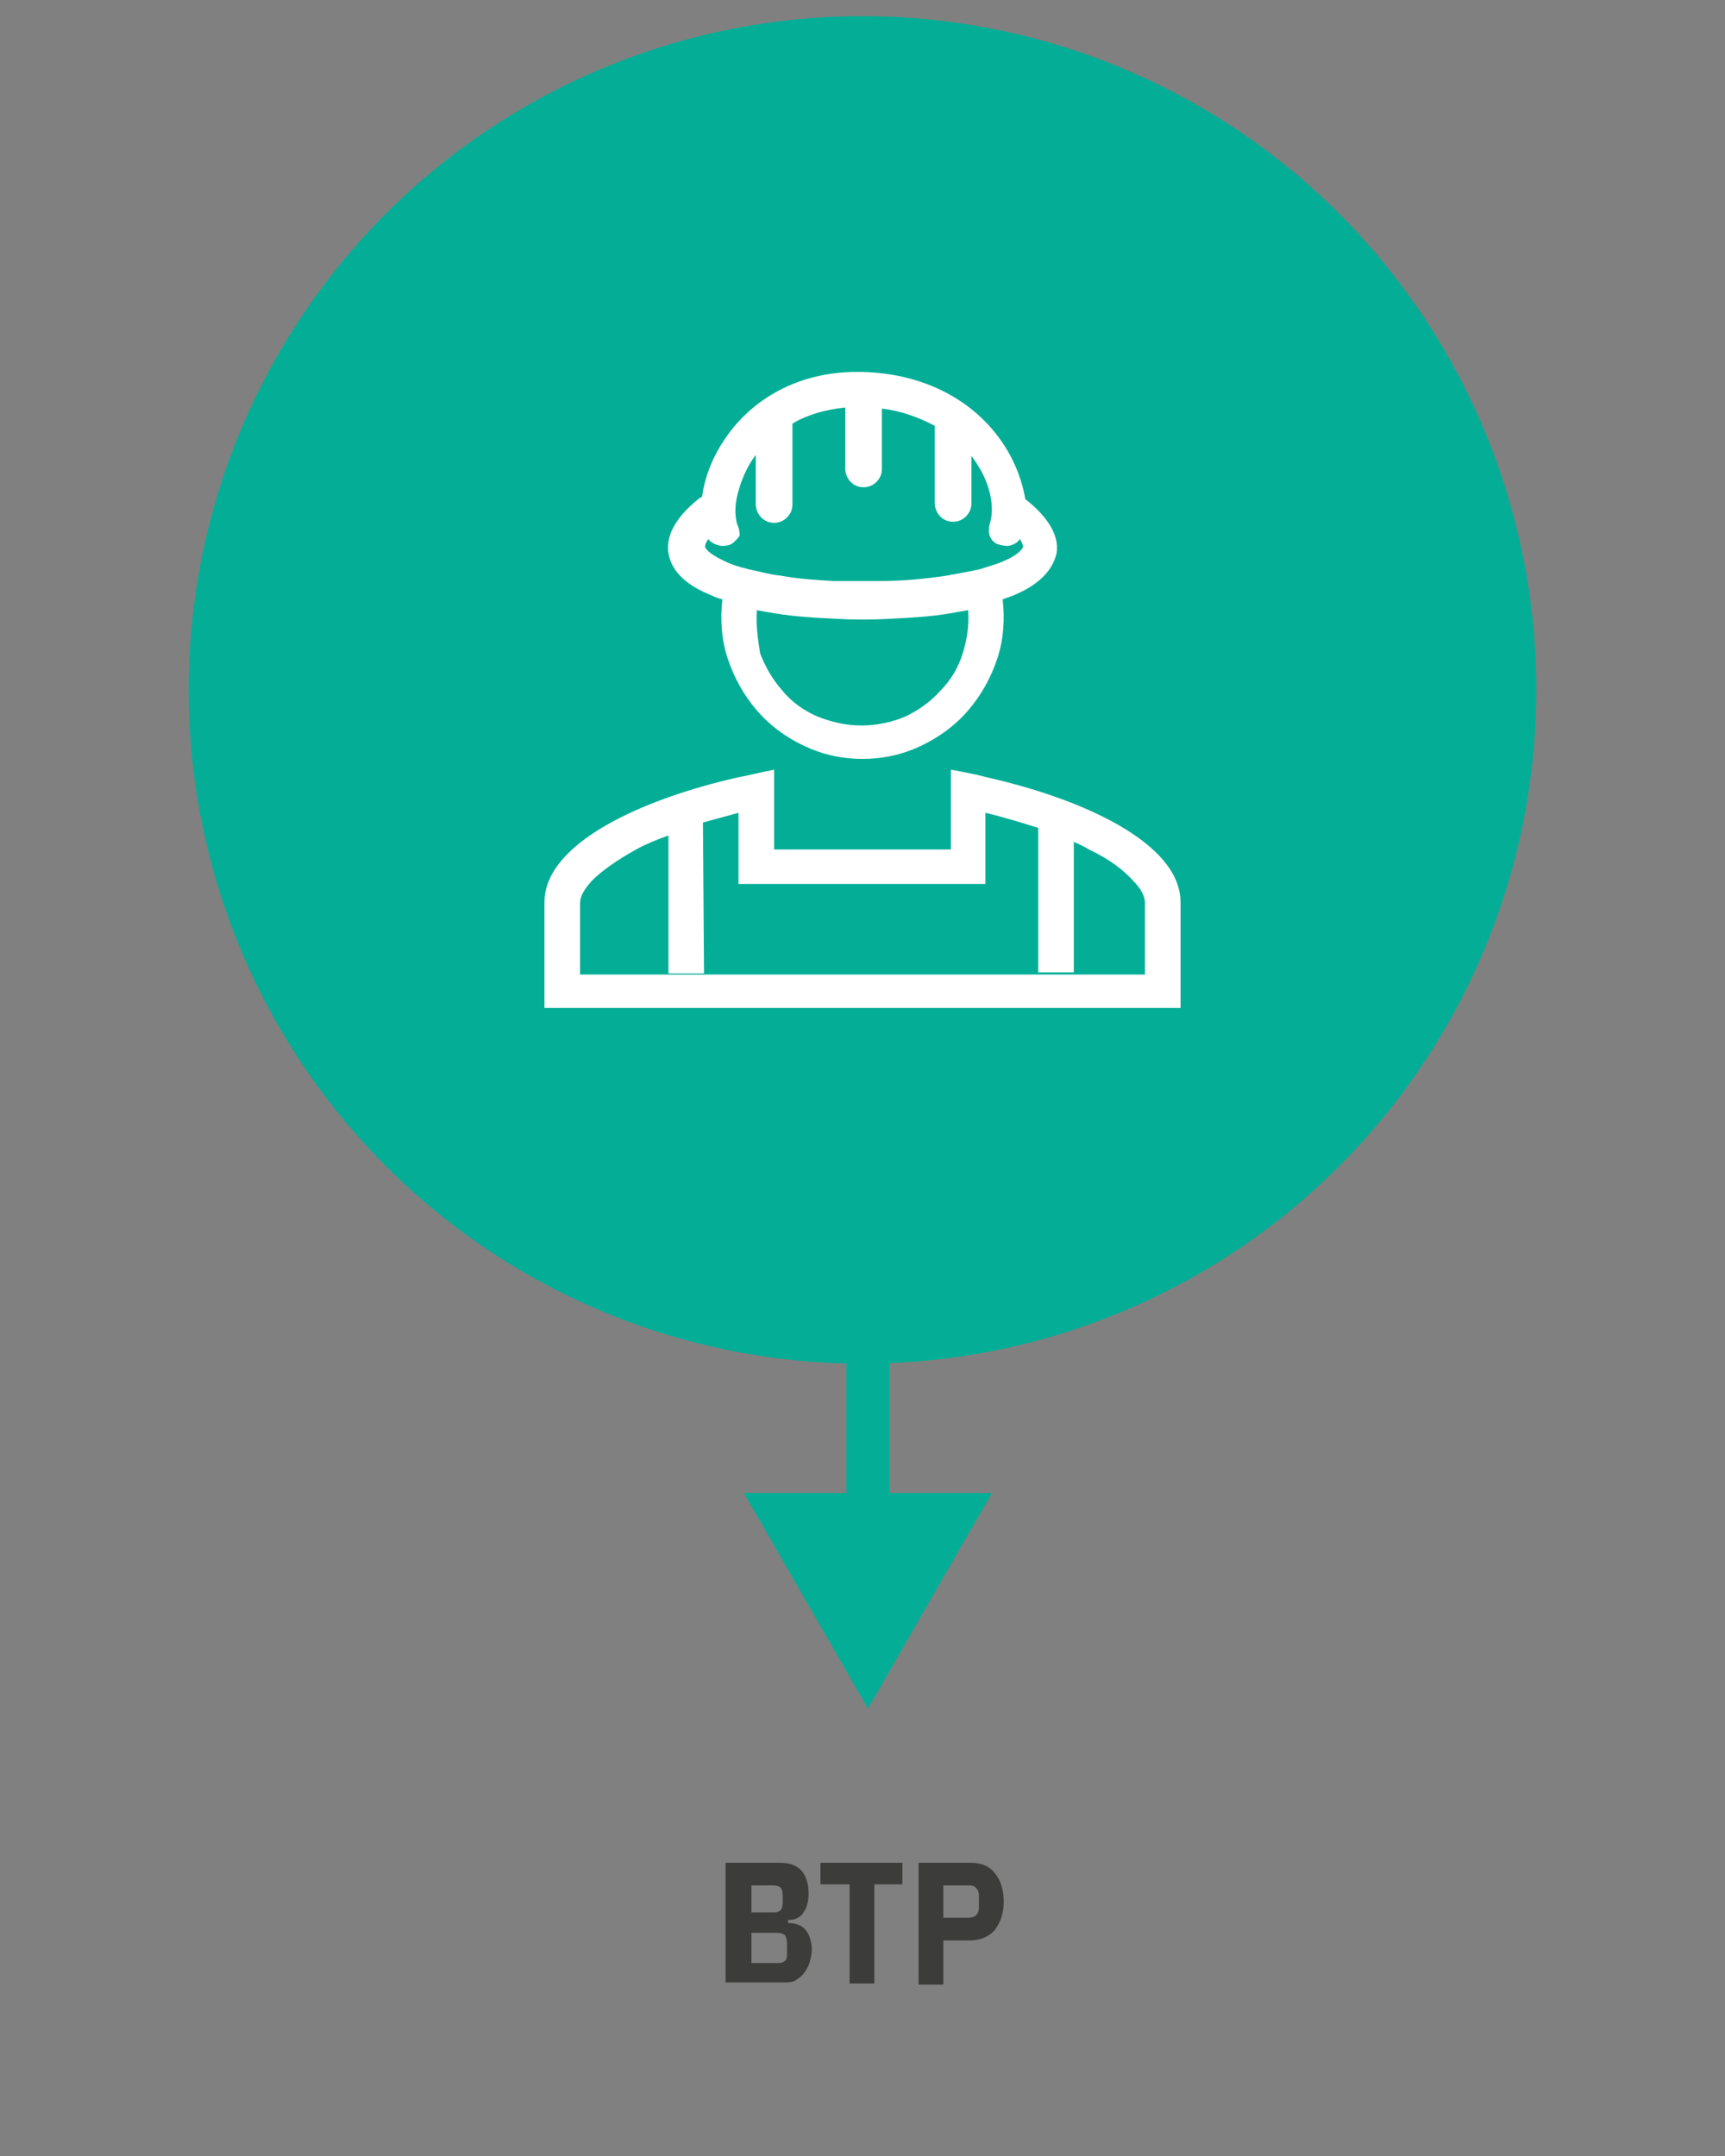 <?xml version="1.0" encoding="utf-8"?>
<!-- Generator: Adobe Illustrator 27.8.0, SVG Export Plug-In . SVG Version: 6.00 Build 0)  -->
<svg version="1.1" id="Calque_1" xmlns="http://www.w3.org/2000/svg" xmlns:xlink="http://www.w3.org/1999/xlink" x="0px" y="0px"
	 viewBox="0 0 160 200" style="enable-background:new 0 0 160 200;" xml:space="preserve">
<rect x="0" y="0" width="160" height="200" fill="#808080" stroke="none"/>
<style type="text/css">
	.st0{fill:#04AE96;}
	.st1{fill-rule:evenodd;clip-rule:evenodd;fill:#FFFFFF;}
	.st2{enable-background:new    ;}
	.st3{fill:#3C3C3B;}
</style>
<g>
	<circle class="st0" cx="80" cy="64" r="62.5"/>
	<g>
		<path class="st1" d="M70.2,56.6c0.5,0.1,1.1,0.2,1.7,0.3c1.8,0.3,3.6,0.4,5.6,0.5c1.7,0.1,3.4,0.1,5.1,0c1.9-0.1,3.8-0.2,5.5-0.5
			c0.6-0.1,1.1-0.2,1.7-0.3c0.1,1.4-0.1,2.7-0.5,4s-1.1,2.5-2.1,3.5c-0.9,1-2,1.8-3.3,2.4c-1.2,0.5-2.6,0.8-4,0.8s-2.7-0.3-4-0.8
			c-1.2-0.5-2.4-1.3-3.3-2.4c-0.9-1-1.6-2.2-2.1-3.5C70.3,59.3,70.1,58,70.2,56.6z M68.4,48.7c-0.2-0.6-0.3-1.6,0-2.8
			s0.8-2.5,1.7-3.7v4.6c0,0.4,0.2,0.9,0.5,1.2s0.7,0.5,1.2,0.5s0.9-0.2,1.2-0.5c0.3-0.3,0.5-0.7,0.5-1.2v-7.5c1.3-0.8,3-1.3,4.9-1.5
			v5.7c0,0.4,0.2,0.9,0.5,1.2s0.7,0.5,1.2,0.5s0.9-0.2,1.2-0.5c0.3-0.3,0.5-0.7,0.5-1.2v-5.6c1.7,0.2,3.4,0.8,4.9,1.6v7.2
			c0,0.4,0.2,0.9,0.5,1.2s0.7,0.5,1.2,0.5s0.9-0.2,1.2-0.5c0.3-0.3,0.5-0.7,0.5-1.2v-4.4c1.8,2.3,2.2,4.8,1.7,6.3
			c-0.1,0.4-0.1,0.8,0,1.1s0.4,0.7,0.8,0.8s0.8,0.2,1.1,0.1c0.4-0.1,0.7-0.3,0.9-0.6c0.3,0.5,0.3,0.7,0.3,0.7c0,0.1-0.3,0.7-1.7,1.3
			c-0.6,0.3-1.4,0.5-2.3,0.8l0,0c-0.9,0.2-2,0.4-3.1,0.6c-2,0.3-4.1,0.5-6.2,0.5c-1.4,0-2.8,0-4.3,0c-1.6-0.1-3.3-0.2-4.9-0.5
			c-1-0.1-2-0.4-3-0.6l0,0c-0.8-0.2-1.5-0.4-2.3-0.8c-1.5-0.7-1.7-1.2-1.7-1.3c0,0,0-0.3,0.3-0.7c0.2,0.3,0.6,0.5,1,0.6
			s0.8,0,1.1-0.1c0.3-0.2,0.6-0.5,0.8-0.8C68.6,49.5,68.6,49.1,68.4,48.7 M95.1,46.3L95.1,46.3c-0.4-2.3-1.4-4.5-3-6.4
			c-2.6-3.1-6.9-5.4-12.6-5.4c-5.6,0-9.6,2.6-11.9,5.7c-1.1,1.5-1.9,3.1-2.3,4.9c-0.1,0.3-0.1,0.7-0.2,1l-0.2,0.1
			c-1.8,1.4-3.2,3.2-2.9,5.1c0.3,1.9,2,3.1,3.7,3.8c0.4,0.2,0.9,0.4,1.3,0.5c-0.2,1.8-0.1,3.7,0.5,5.5s1.5,3.4,2.7,4.8
			s2.7,2.5,4.4,3.3c1.7,0.8,3.5,1.2,5.4,1.2s3.7-0.4,5.4-1.2c1.7-0.8,3.2-1.9,4.4-3.3c1.2-1.4,2.1-3,2.7-4.8s0.7-3.7,0.5-5.5
			c0.5-0.2,0.9-0.3,1.3-0.5c1.6-0.7,3.3-1.9,3.7-3.8C98.3,49.5,96.9,47.7,95.1,46.3"/>
		<path class="st1" d="M65.2,76.3c1.1-0.3,2.2-0.6,3.3-0.9V82h22.9v-6.6c1.7,0.4,3.3,0.9,4.9,1.4v13.4h3.3V78.1
			c0.5,0.2,0.9,0.4,1.4,0.7c1.9,0.9,3.2,1.9,4.1,2.9c0.9,0.9,1.1,1.6,1.1,2.1v6.6H53.8v-6.6c0-0.5,0.2-1.1,1.1-2.1
			c0.9-0.9,2.3-1.9,4.1-2.9c0.9-0.5,1.9-0.9,3-1.3v12.8h3.3L65.2,76.3L65.2,76.3z M88.2,71.4c1.1,0.2,2.2,0.4,3.3,0.7
			c8.9,2,18,6.1,18,11.6v9.8h-59v-9.8c0-5.5,9.1-9.6,18-11.6c1.1-0.2,2.2-0.5,3.3-0.7v7.4h16.4C88.2,78.8,88.2,71.4,88.2,71.4z"/>
	</g>
	<path class="st0" d="M78.5,124.5v16h4v-16H78.5z M80.5,158.5l11.5-20H69L80.5,158.5z"/>
</g>
<g class="st2">
	<path class="st3" d="M67.4,172.8h5c0.9,0,1.6,0.3,2,0.8s0.6,1.2,0.6,2.1c0,0.5-0.1,0.9-0.2,1.2c-0.1,0.3-0.3,0.5-0.4,0.7
		c-0.2,0.2-0.4,0.3-0.6,0.4c-0.2,0.1-0.5,0.1-0.7,0.1v0.3c0.3,0,0.5,0,0.8,0.1c0.3,0.1,0.5,0.2,0.7,0.4s0.4,0.5,0.5,0.8
		s0.2,0.7,0.2,1.1c0,0.4-0.1,0.9-0.2,1.2c-0.1,0.4-0.3,0.7-0.5,1s-0.5,0.5-0.8,0.7c-0.3,0.2-0.7,0.2-1.1,0.2h-5.4V172.8z
		 M69.7,177.4h2.1c0.3,0,0.5-0.1,0.6-0.2s0.2-0.4,0.2-0.7v-0.7c0-0.3-0.1-0.6-0.2-0.7s-0.4-0.2-0.6-0.2h-2.1V177.4z M69.7,182.1h2.5
		c0.3,0,0.5-0.1,0.6-0.2c0.2-0.1,0.2-0.4,0.2-0.8v-0.8c0-0.4-0.1-0.6-0.2-0.8c-0.2-0.1-0.4-0.2-0.6-0.2h-2.5V182.1z"/>
	<path class="st3" d="M81.1,174.8v9.2h-2.3v-9.2h-2.7v-2h7.6v2H81.1z"/>
	<path class="st3" d="M85.2,184v-11.2h4.8c1,0,1.8,0.3,2.3,1c0.5,0.6,0.8,1.5,0.8,2.6c0,1.1-0.3,1.9-0.8,2.6c-0.5,0.6-1.3,1-2.3,1
		h-2.5v4.1H85.2z M87.5,177.9h2.3c0.3,0,0.6-0.1,0.7-0.2c0.2-0.2,0.3-0.4,0.3-0.8v-1c0-0.4-0.1-0.6-0.3-0.8
		c-0.2-0.2-0.4-0.2-0.7-0.2h-2.3V177.9z"/>
</g>
</svg>
